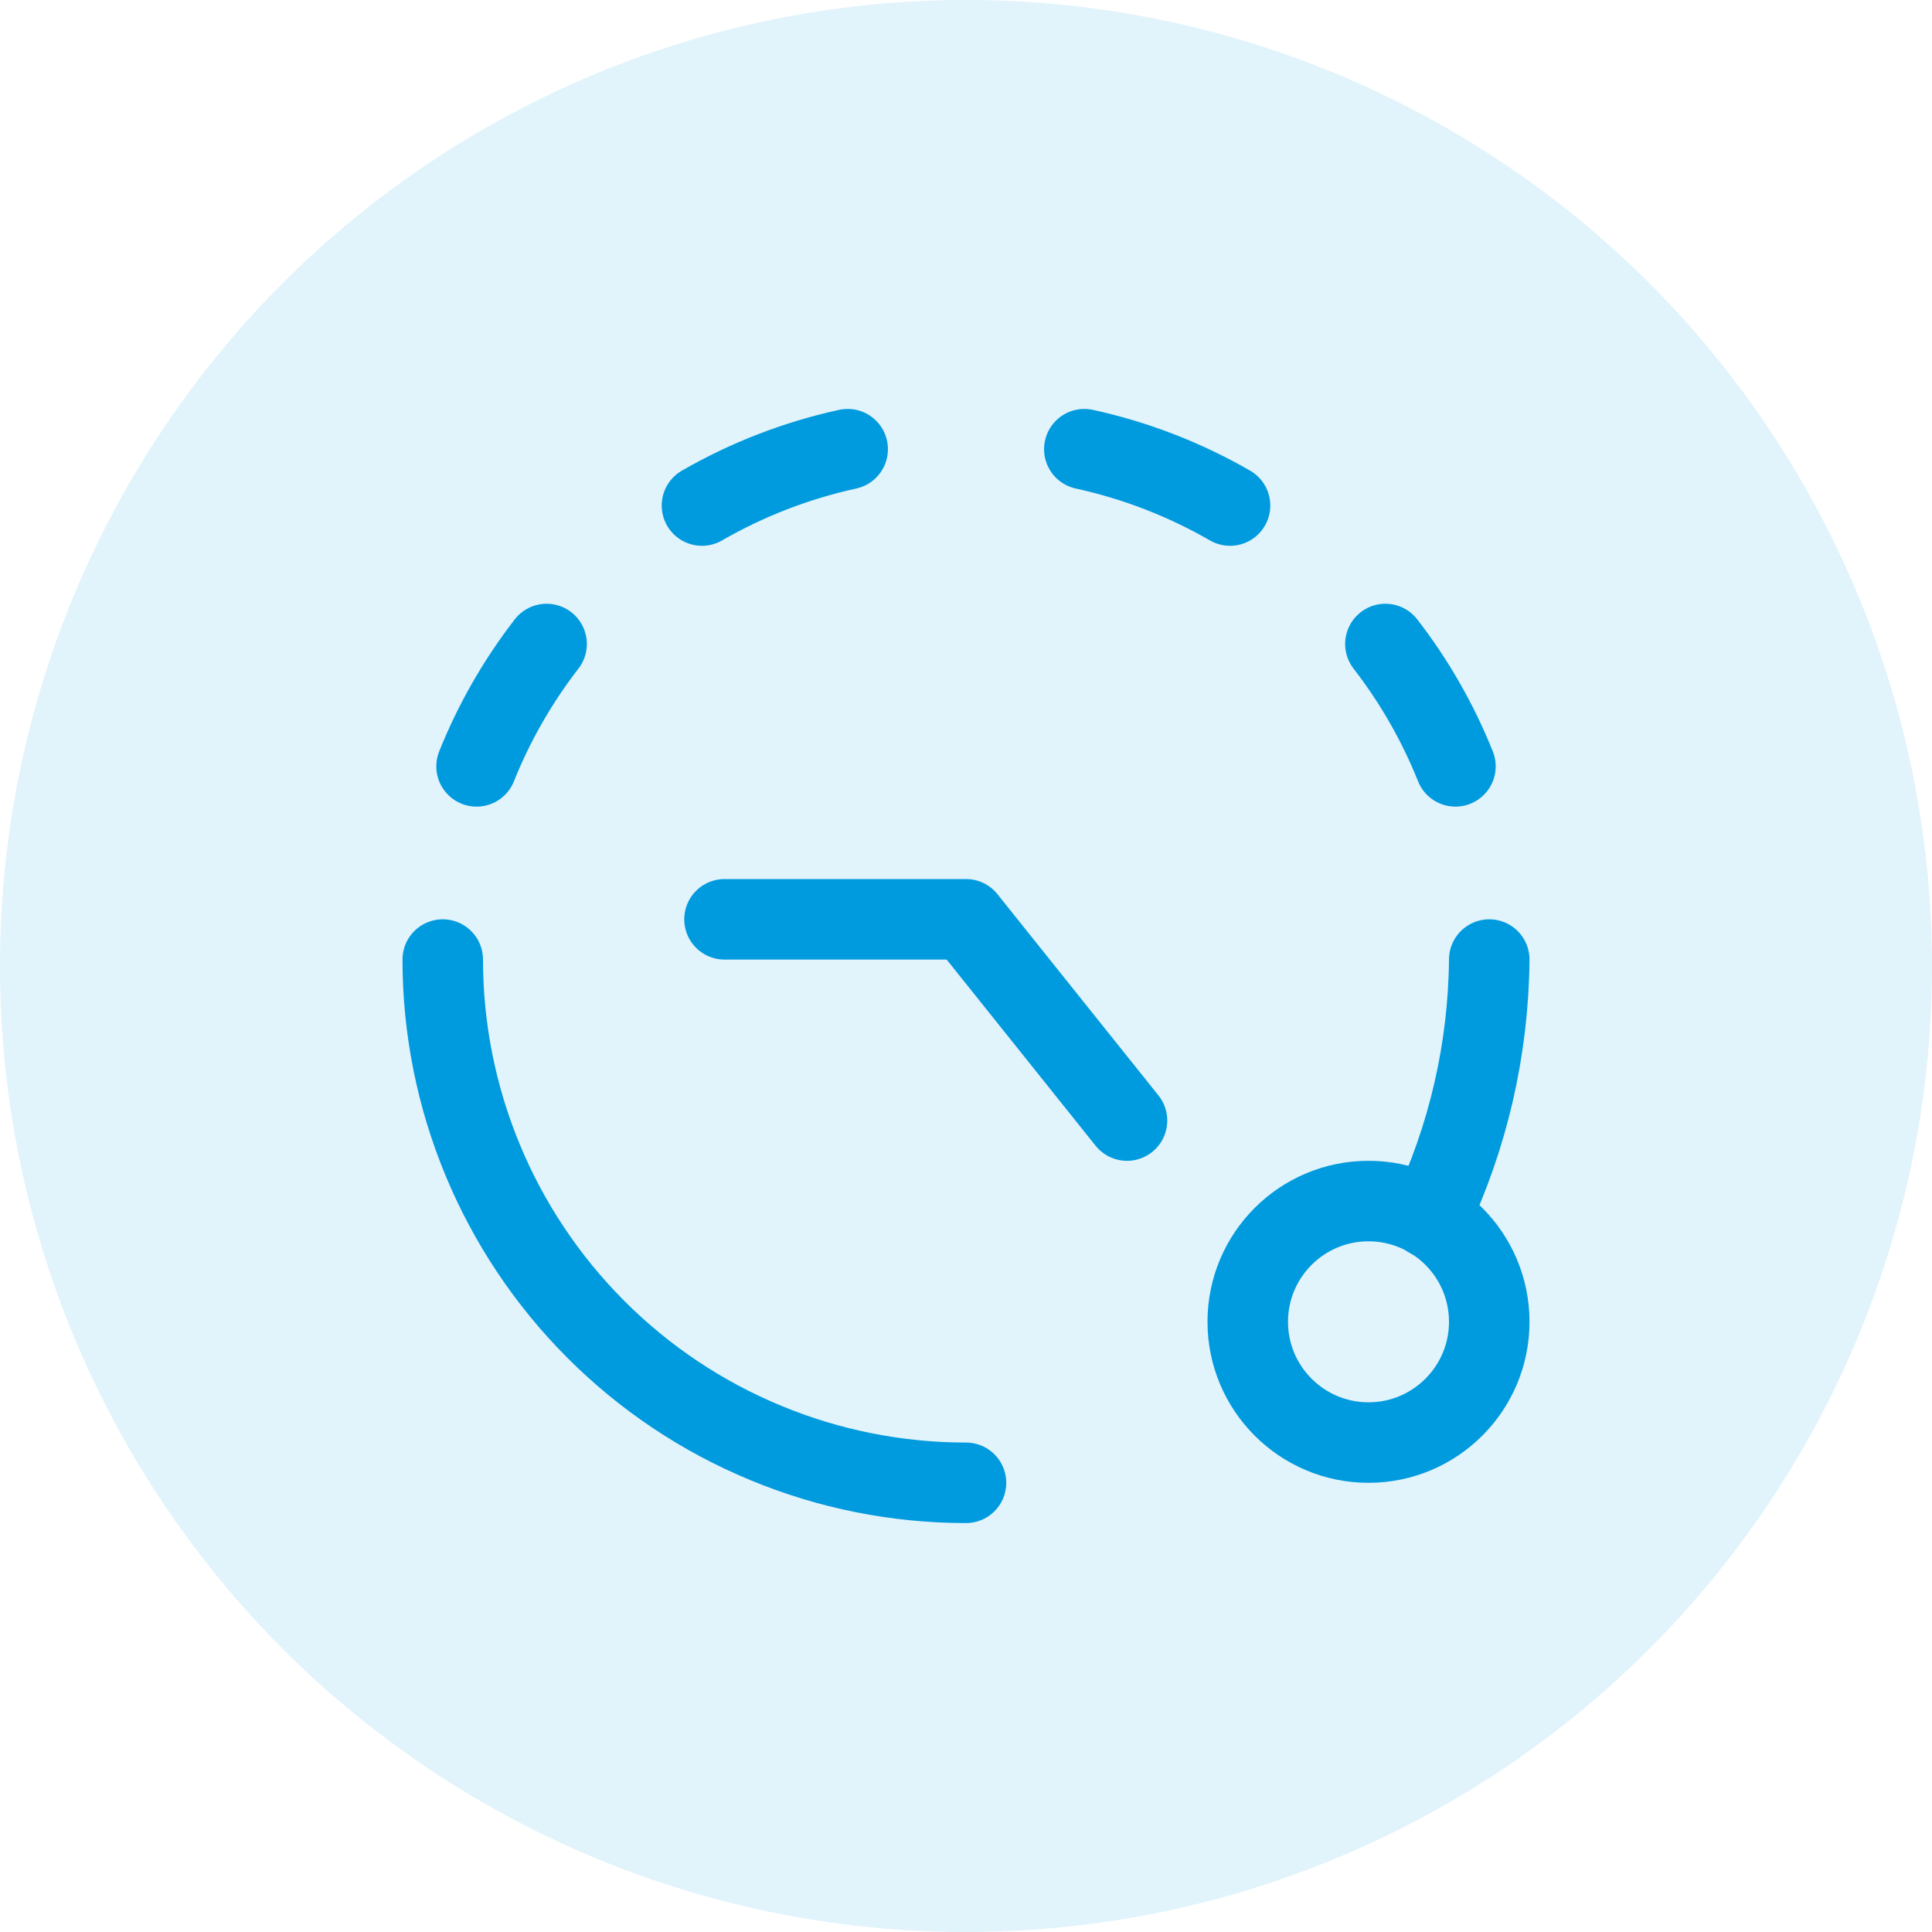 <svg width="24" height="24" viewBox="0 0 24 24" fill="none" xmlns="http://www.w3.org/2000/svg">
<circle cx="12" cy="12" r="12" fill="#009ADE" fill-opacity="0.12"/>
<path d="M18.5 11.92C18.49 13.031 18.238 14.127 17.76 15.13" stroke="#009ADE" stroke-linecap="round" stroke-linejoin="round"/>
<path d="M12 18.42C11.146 18.42 10.301 18.252 9.513 17.925C8.724 17.599 8.007 17.12 7.404 16.516C6.185 15.297 5.5 13.644 5.5 11.92" stroke="#009ADE" stroke-linecap="round" stroke-linejoin="round"/>
<path d="M14 13.92L12 11.42H9" stroke="#009ADE" stroke-linecap="round" stroke-linejoin="round"/>
<path d="M17 17.92C17.828 17.92 18.5 17.248 18.5 16.42C18.5 15.591 17.828 14.92 17 14.92C16.172 14.92 15.5 15.591 15.5 16.42C15.5 17.248 16.172 17.92 17 17.92Z" stroke="#009ADE" stroke-linecap="round" stroke-linejoin="round"/>
<path d="M5.92 9.52C6.138 8.975 6.431 8.464 6.79 8" stroke="#009ADE" stroke-linecap="round" stroke-linejoin="round"/>
<path d="M8.72 6.28C9.284 5.955 9.894 5.719 10.53 5.58" stroke="#009ADE" stroke-linecap="round" stroke-linejoin="round"/>
<path d="M18.08 9.52C17.862 8.975 17.569 8.464 17.21 8" stroke="#009ADE" stroke-linecap="round" stroke-linejoin="round"/>
<path d="M15.28 6.28C14.716 5.955 14.106 5.719 13.47 5.58" stroke="#009ADE" stroke-linecap="round" stroke-linejoin="round"/>
</svg>
